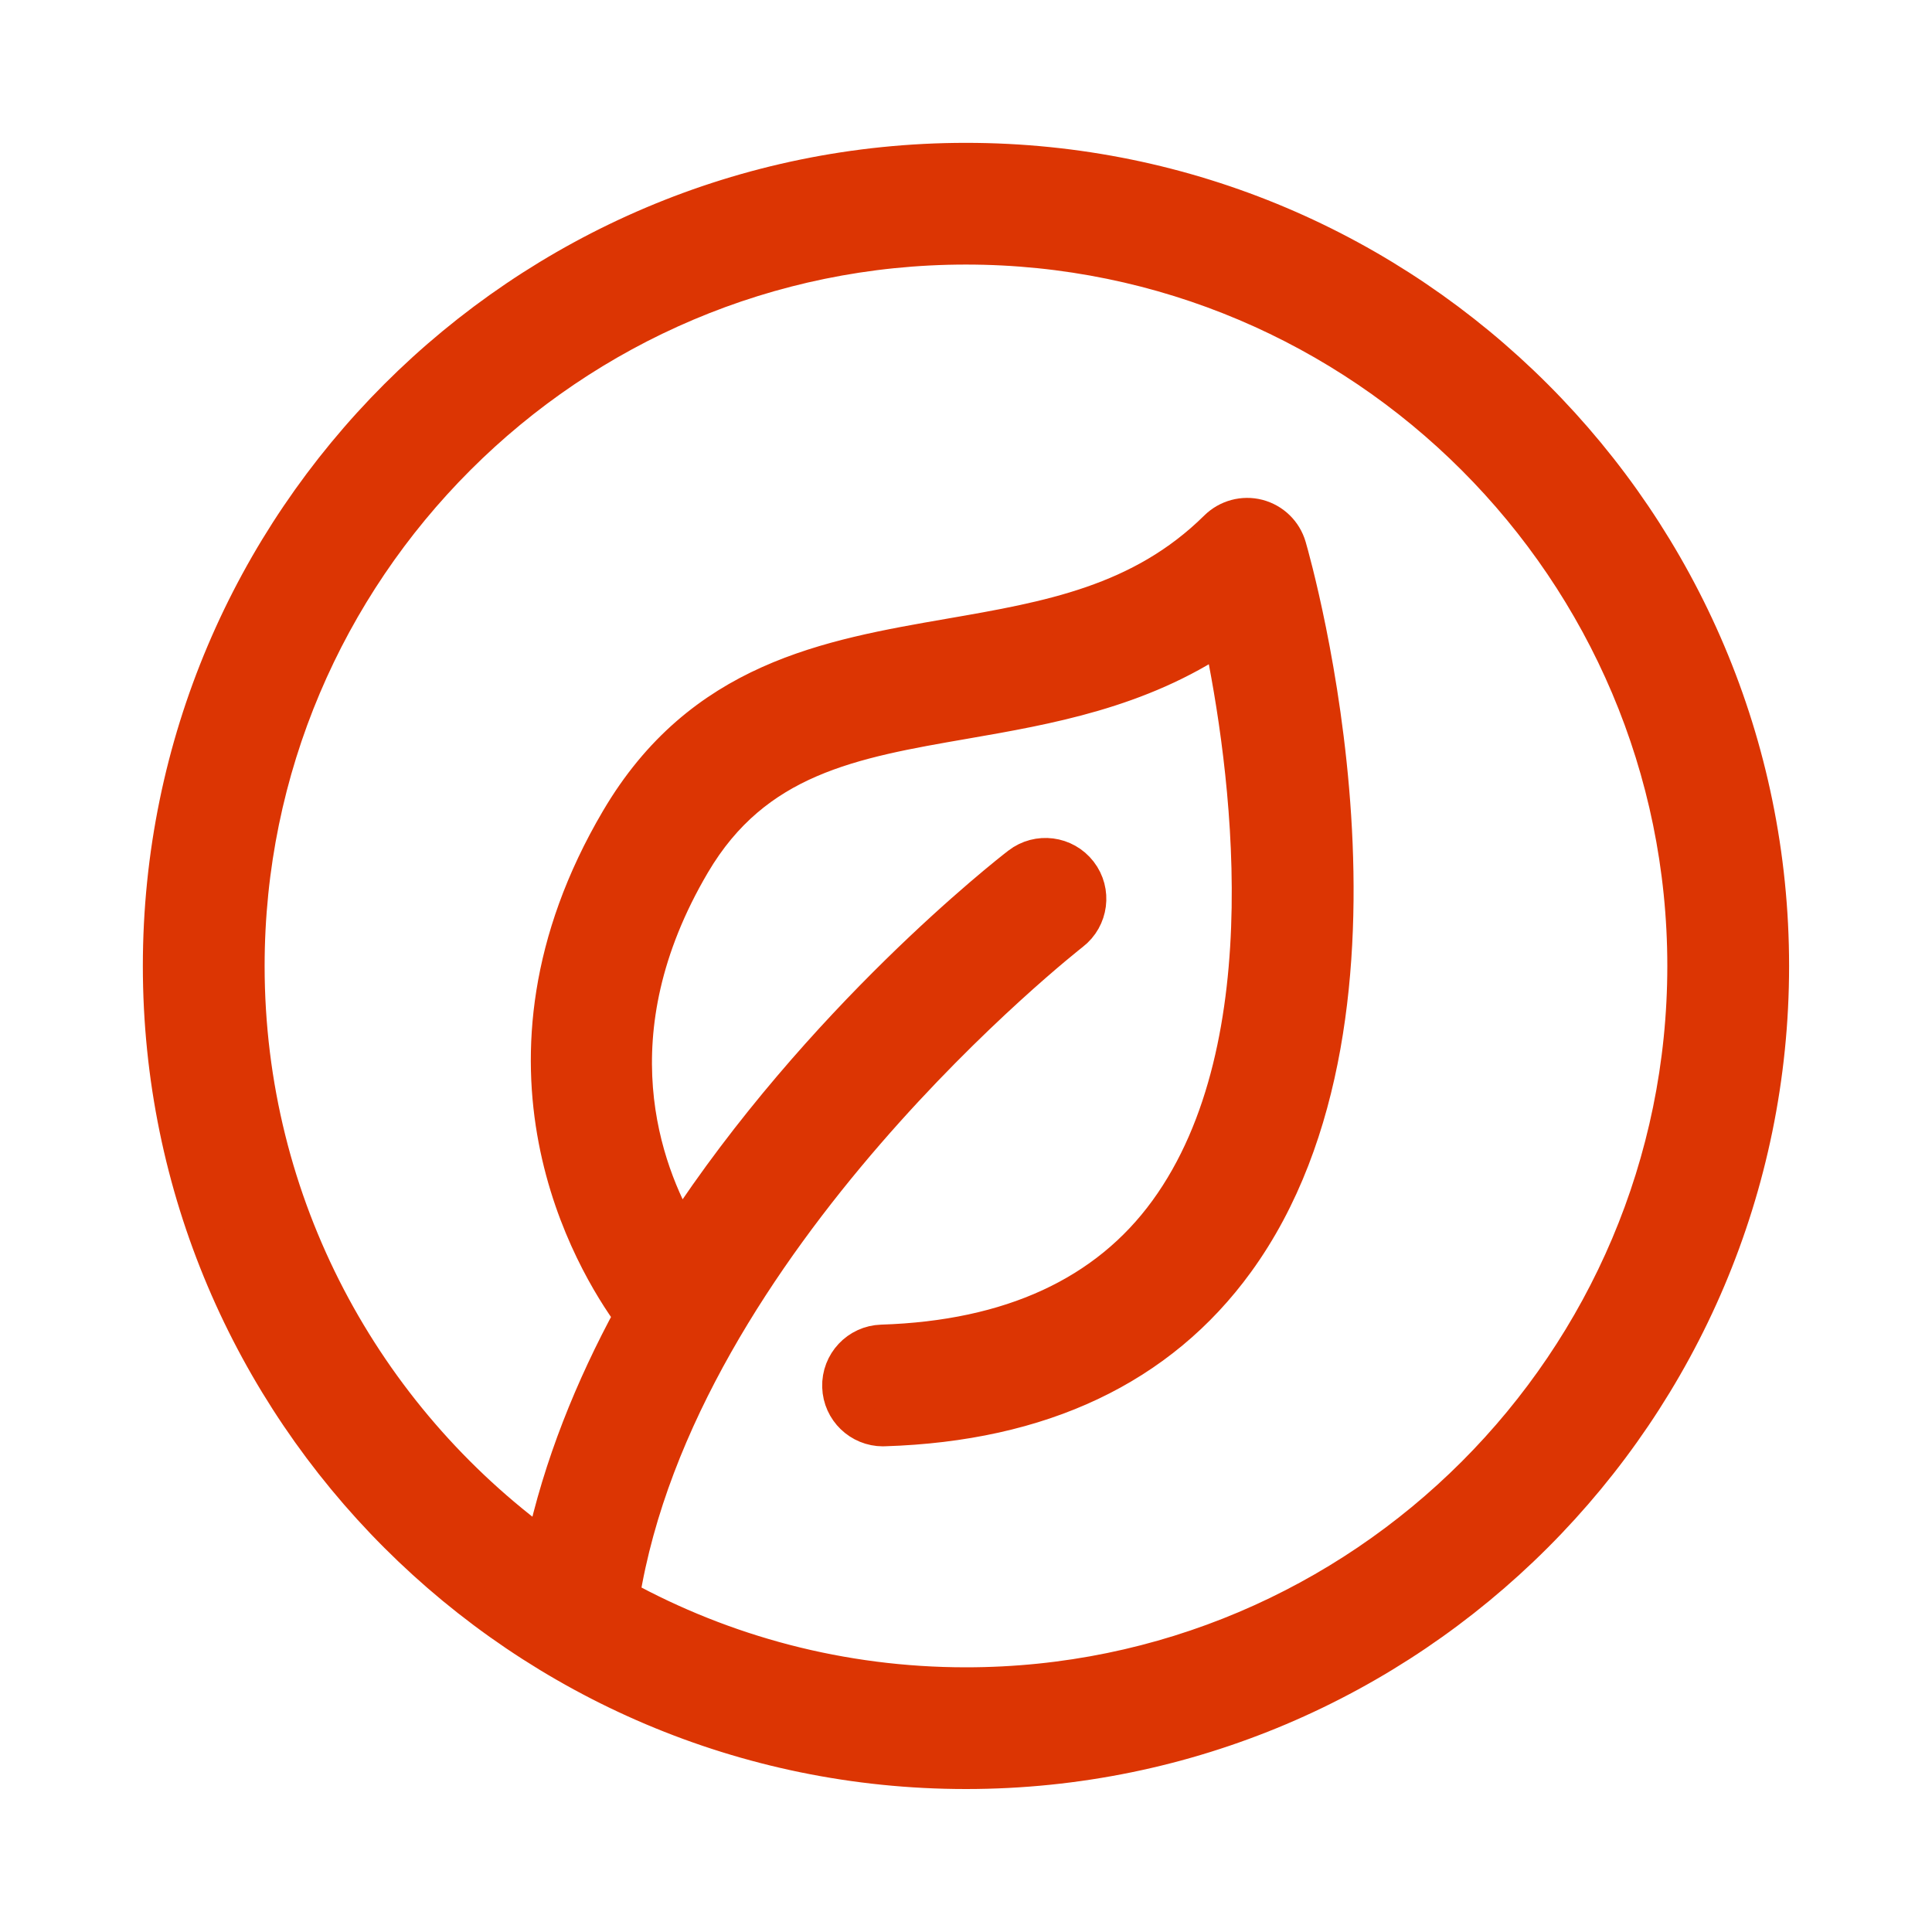 <svg width="32" height="32" viewBox="0 0 32 32" fill="none" xmlns="http://www.w3.org/2000/svg">
<path d="M15.999 29.332C23.352 29.332 29.333 23.351 29.333 16C29.333 8.647 23.352 2.666 15.999 2.666C8.648 2.666 2.666 8.647 2.666 16C2.666 23.351 8.648 29.332 15.999 29.332ZM15.999 4.082C22.571 4.082 27.916 9.428 27.916 15.999C27.916 22.57 22.571 27.916 15.999 27.916C13.933 27.916 11.989 27.387 10.293 26.457C11.241 20.546 17.683 15.5 17.749 15.448C18.058 15.209 18.116 14.764 17.877 14.455C17.637 14.145 17.193 14.088 16.884 14.327C16.688 14.477 13.589 16.901 11.275 20.45C10.657 19.39 9.804 17.123 11.466 14.301C12.501 12.542 14.113 12.262 15.979 11.939C17.349 11.701 18.867 11.438 20.231 10.517C20.67 12.609 21.342 17.294 19.332 20.06C18.331 21.439 16.74 22.172 14.604 22.24C14.213 22.252 13.906 22.579 13.918 22.97C13.93 23.354 14.245 23.656 14.626 23.656C14.633 23.656 14.641 23.656 14.649 23.655C17.245 23.574 19.206 22.645 20.478 20.893C23.514 16.713 21.427 9.368 21.337 9.057C21.267 8.817 21.076 8.632 20.834 8.569C20.592 8.507 20.336 8.576 20.158 8.751C18.901 9.994 17.364 10.261 15.737 10.543C13.709 10.895 11.613 11.259 10.246 13.583C7.855 17.643 9.817 20.894 10.472 21.792C9.822 22.989 9.296 24.283 9.005 25.639C6.025 23.471 4.083 19.959 4.083 16C4.083 9.428 9.429 4.082 15.999 4.082Z" fill="#DC3503" stroke="#DC3503" stroke-width="0.6" stroke-miterlimit="10"/>
</svg>
